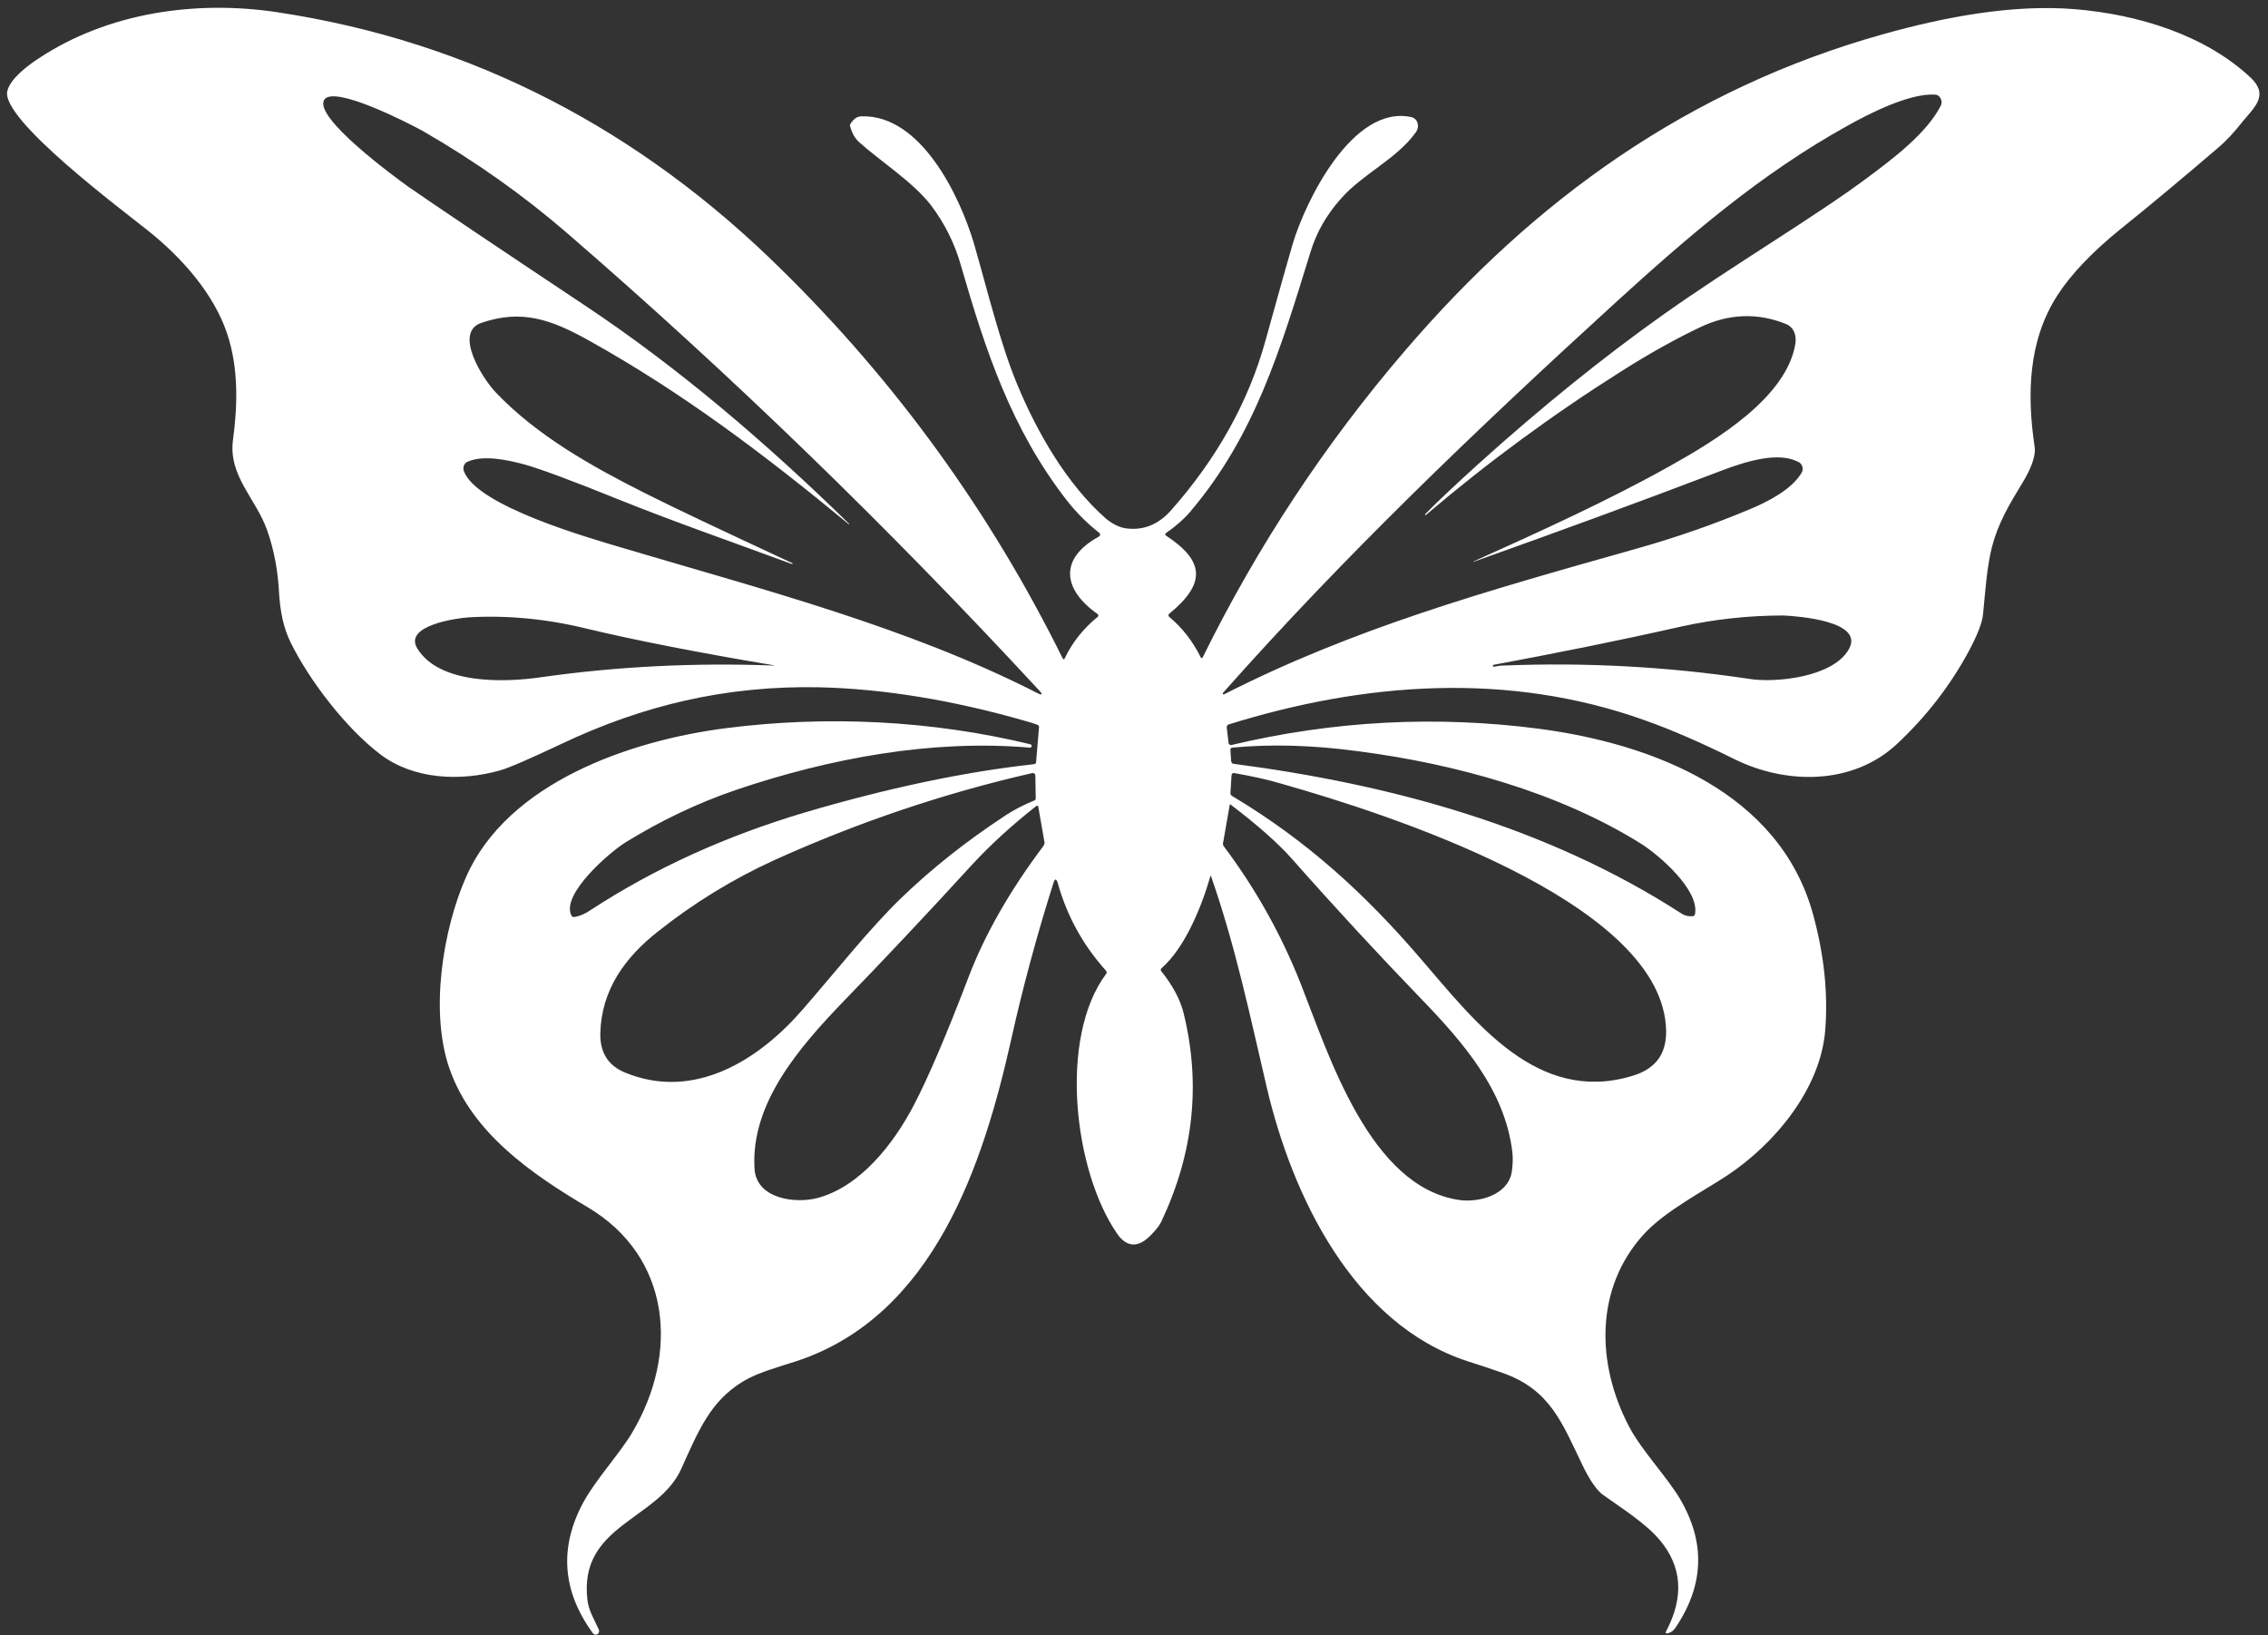 <?xml version="1.0" encoding="UTF-8" standalone="no"?><svg xmlns="http://www.w3.org/2000/svg" xmlns:xlink="http://www.w3.org/1999/xlink" fill="#ffffff" height="444.2" preserveAspectRatio="xMidYMid meet" version="1" viewBox="-2.0 -2.2 616.2 444.2" width="616.2" zoomAndPan="magnify"><rect x="-2.0" y="-2.2" width="616.2" height="444.2" fill="#333333" stroke="none"/><g id="change1_1"><path d="M609.6,19C597.1,7.2,578.7,1.7,561.8,0.3c-17-1.4-35.4,2.1-52.2,6.8c-52.8,14.8-94.7,44.9-129.9,86 c-21.8,25.4-40.1,53.2-54.9,83.2c-0.2,0.4-0.4,0.4-0.6,0c-2.1-4.2-4.9-7.9-8.5-10.9c0,0,0,0-0.1-0.1c-0.2-0.2-0.2-0.6,0.1-0.8 c10-8.2,9.6-14.3-0.9-21.2c-0.3-0.2-0.3-0.4,0-0.7c2.6-1.8,4.8-3.7,6.5-5.7c17.6-20.7,24.5-43.9,32.8-70.8c1.6-5.2,4.3-9.9,8.1-14.2 c6-6.9,15.2-10.8,20.5-18.2c1.1-1.6,0.5-3.7-1.3-4.1c-15.9-3.4-28.7,22.8-32.2,34.5c-1.1,3.8-3.6,12.5-7.4,26.3 c-4.6,16.6-13.2,32-25.7,46.1c-3.5,3.9-7.6,5.5-12.4,4.8c-1.7-0.3-3.5-1.2-5.2-2.6c-10.6-9.3-18.7-23.4-24.1-36.4 c-4.6-11-8.1-25.6-11.8-38.4c-3.8-12.8-14.4-35-30.5-34.5c-1.2,0-2.2,0.7-3,2c-0.2,0.3-0.2,0.5-0.1,0.8c0.5,1.8,1.3,3.2,2.4,4.2 c5.8,5.2,14.6,10.8,19.5,17.1c3.7,4.9,6.5,10.4,8.2,16.5c6.6,22.8,13.6,44.3,28.8,63.8c2.6,3.3,5.5,6.2,8.7,8.7 c0.1,0.1,0.1,0.1,0.2,0.2c0.2,0.3,0.1,0.7-0.3,0.9c-10.9,6-9.7,14.4-0.3,21c0,0,0.1,0.1,0.1,0.1c0.2,0.2,0.1,0.5-0.1,0.7 c-3.8,3.1-6.8,6.8-8.9,11.2c-0.2,0.4-0.4,0.4-0.6,0c-19.6-39.6-45.1-74.9-76.6-105.8c-38-37.5-83.5-61.7-136.9-69.7 c-22-3.3-45.8,0.1-64.6,12.5c-2.8,1.8-7.8,5.5-8.6,8.9c-2,7.7,32.1,33,38.4,38.1c9,7.2,17.7,17,21.3,27.8c3.1,9.2,2.9,19.3,1.6,28.9 c-1.3,9.8,6.3,16,9.3,24.6c1.9,5.4,2.9,11,3.2,16.7c0.3,5.2,1.2,9.8,3.2,13.8c5.2,10.5,15.1,23.3,24.3,30.3 c9.1,6.9,21.8,7.4,32.5,4.4c2.5-0.7,8-3.1,16.7-7.2c22.1-10.5,44.8-15.9,70-15.4c17.3,0.4,36,3.4,55.9,9.1c1.5,0.4,2.7,0.8,3.5,1.1 c0.2,0.1,0.4,0.3,0.4,0.6l-0.8,9.5c0,0.4-0.2,0.5-0.6,0.6c-19.1,2.1-39.8,6.5-62.2,13.1c-21.5,6.4-40.9,15.2-58.2,26.5 c-1.6,1.1-3.1,1.7-4.4,1.9c-0.4,0.1-0.7-0.1-0.9-0.5c-2.7-5.7,10.3-17,14.8-19.8c9.6-5.9,19.6-10.7,30.2-14.3 c25.2-8.5,53-13.7,79.6-11.4c0.3,0,0.5-0.1,0.5-0.5c0-0.2-0.1-0.3-0.3-0.4c-26.8-6.5-55.2-7.9-82.7-4.4 c-25.9,3.3-59.4,14.7-70.7,40.5c-6.3,14.3-9.9,36.8-4.4,52.2c6.1,17.3,22.2,28.4,37.4,37.4c22.8,13.5,24.9,39.8,12.2,61.2 c-3.2,5.5-10,12.9-13.3,19c-6.6,12.2-5.8,24.1,2.6,35.6c0.3,0.3,0.7,0.5,1.1,0.3c0.5-0.2,0.7-0.8,0.5-1.3c-1.2-2.7-2.8-5.2-3.1-8.1 c-2.4-20.4,19.2-21.6,25.5-35.6c4.7-10.4,7.9-18.4,16.9-23.8c4-2.4,9.7-3.9,14.6-5.5c37.2-12.4,50.6-53.5,58.2-87.6 c3.1-13.9,6.9-28,11.4-42.2c0.4-1.3,0.8-1.3,1.2,0c2.5,9,6.9,16.9,13.1,23.8c0.2,0.3,0.3,0.6,0,0.9c-12.9,17.3-8.8,53.4,3,70.5 c2.8,4.1,6.1,3.7,9.3,0.3c1.5-1.5,2.4-2.8,2.8-3.7c8.7-18.5,10.7-37.2,6-56.4c-0.9-3.7-2.9-7.5-6.1-11.5c-0.2-0.3-0.2-0.5,0.1-0.8 c6.4-5.6,10.9-16.8,13.2-24.8c0.1-0.4,0.2-0.4,0.3,0c6.7,19.3,10.6,38.1,15.1,57.3c6.9,29.4,23.5,64.2,54.6,74.3 c3.1,1,6.2,2,9.3,3.1c13,4.5,16.3,13.6,21.7,24.8c2.1,4.4,4.1,7.3,5.9,8.5c5.2,3.7,11.5,7.7,15.2,12.1c6.1,7.2,6.7,15.5,1.8,24.8 c-0.3,0.5-0.1,0.7,0.4,0.6c0.9-0.2,1.7-0.8,2.3-1.8c7.6-11.4,8-23,1-34.8c-3.5-5.9-10.3-13-13.7-19.4c-9.1-17.2-9.4-37.8,3.9-52.4 c5.7-6.3,16.7-12,22.7-16c12.8-8.5,25.3-23.4,26.6-39.4c0.8-10.1-0.3-20.6-3.3-31.5c-9.1-33.2-43.6-46.3-74.2-50.4 c-28.2-3.7-56.2-2.2-83.9,4.4c0,0,0,0,0,0c-0.3,0-0.6-0.2-0.7-0.5l-0.5-4.3c0-0.4,0.1-0.6,0.5-0.8c36.9-11.5,75.9-14.4,112.9-1.2 c7.4,2.6,15.6,6.2,24.5,10.6c14.1,7,32.2,7.1,44.2-4.1c7.8-7.3,14.3-15.6,19.4-25c2.4-4.5,3.8-7.9,4-10.4c0.6-6,1-12.6,2.4-18.1 c1.7-6.5,4.5-11.2,8.5-17.8c1.7-2.8,3.5-6.6,3.1-9.4c-2.1-14.2-1.8-28.8,6.2-41.2c3.7-5.7,9.3-11.6,16.8-17.7 c9.1-7.3,18-14.8,26.9-22.4c2-1.7,4.3-4.1,6.7-7.2C611,26.5,614.2,23.5,609.6,19z M208.3,178.6C208.3,178.7,208.3,178.7,208.3,178.6 c-21.3-0.8-42.4,0.2-63.5,3.2c-9.7,1.4-27.3,2-33.4-7.8c-3.9-6.3,10.8-8.3,14-8.5c10.4-0.6,21.1,0.4,32.1,3.1 c13.4,3.2,30.3,6.5,50.6,9.9C208.3,178.4,208.3,178.4,208.3,178.6C208.3,178.5,208.3,178.6,208.3,178.6z M279.3,185.8 c-34.9-17.7-73.9-27.8-111.6-39c-9.4-2.8-40.3-11.5-43.7-21.1c-0.3-1,0.1-2.1,1.1-2.5c4.4-1.9,11-0.4,15.5,0.8 c4.2,1.2,12.7,4.3,25.5,9.5c15.7,6.3,31.3,11.7,47,17.5c0.1,0,0.2,0,0.2,0c0.1-0.1,0.1-0.1,0-0.2c-18.9-8.8-32.3-15.1-40.2-19.1 c-14.3-7.2-29.3-15.6-40.4-27.3c-3.5-3.6-11.6-16.3-3.9-18.9c10.9-3.7,18.8-1,29.2,4.8c25.5,14.2,47.7,31,70.6,49.9c0,0,0.1,0,0.1,0 c0,0,0-0.1,0-0.1c-22.2-21.7-46.4-42.5-72.2-59.6c-24.2-16.1-40.1-26.8-47.6-32c-3.6-2.6-25.8-18.8-22.8-23.6 c2.6-4.1,23.2,6.5,26.8,8.5c14.4,8.3,27.3,17.5,38.8,27.4c44.8,38.7,87.5,80.1,128.2,124.1C281.6,186.6,281.3,186.9,279.3,185.8z M167.9,289.2c-4.7-1.9-6.9-5.5-6.8-10.7c0.3-11.8,6.7-20.6,15.6-27.6c9.8-7.8,20.4-14.3,31.8-19.5c22.6-10.2,45.9-18.1,70-23.6 c0,0,0.1,0,0.1,0c0.4,0,0.7,0.3,0.7,0.7l0.1,6.1c0,0.3-0.1,0.6-0.5,0.7c-2.7,1.1-5.5,2.5-8.3,4.4c-10,6.6-19.3,13.9-27.7,22 c-8.7,8.4-17.9,20.1-26.7,30.2C204.3,285.7,186.7,296.9,167.9,289.2z M281.5,227.6c-9.1,12.1-15.9,24-20.3,35.5 c-6.1,16-11.1,27.6-14.8,34.7c-5.6,10.8-14.8,22.5-26.5,25.5c-6.1,1.5-16.4,0.1-16.9-8c-1.1-17.8,12.2-33,24.1-45.4 c10.5-10.8,22.2-23.2,35.1-37.3c4.9-5.3,10.7-10.6,17.3-15.8c0.3-0.2,0.5-0.2,0.6,0.2l1.7,9.7C281.8,227,281.7,227.3,281.5,227.6z M441.4,290.1c-25.7,7.7-42.6-14.7-57.1-31.5c-15.3-17.9-31.3-32.5-51.6-44.6c-0.3-0.2-0.4-0.4-0.4-0.8l0.3-4.8 c0-0.4,0.3-0.6,0.7-0.6c4.5,0.8,8.9,1.7,13.2,3c27.8,7.9,101.6,31.4,104.1,65.6C451.2,283.6,448.2,288.1,441.4,290.1z M332.8,200.9 c10.4-1,21.9-0.7,34.4,1c26,3.4,54,11,76.5,25c5,3.1,16.2,12.8,14.8,19.3c-0.1,0.3-0.3,0.5-0.6,0.5c-1.2,0.1-2.2-0.2-3-0.7 c-36.7-23.7-78.9-35.1-121.7-40.7c-0.4,0-0.6-0.3-0.7-0.7l-0.2-3.1C332.2,201.2,332.4,201,332.8,200.9z M332.1,216.5 c0-0.2,0.2-0.3,0.3-0.1c7.2,5.5,12.8,10.4,16.6,14.7c12.2,13.8,23.8,26.3,34.8,37.7c11.6,12,23.1,25.1,25.1,42 c0.2,1.8,0.1,3.7-0.2,5.6c-1.2,6.1-8.9,8.1-14.1,7.4c-24.4-3.4-35.6-39.5-43.1-58.5c-5.3-13.5-12.3-26-21-37.6 c-0.2-0.3-0.3-0.5-0.2-0.9L332.1,216.5z M500.3,174.2c-4.3,7.6-20,9.2-27.2,8c-22.1-3.3-44.3-4.5-66.6-3.6c-0.8,0-1.6,0.1-2.4,0.3 c-0.2,0-0.3,0-0.4,0c-0.1,0-0.1-0.1-0.1-0.2c0-0.1,0.1-0.3,0.2-0.3c17.2-3.2,34.2-6.6,51-10.4c9.1-2,18.4-3,27.8-3 C486.5,165.2,504.7,166.5,500.3,174.2z M525.3,26.5c-3.8,7.5-13,14.4-19.7,19.4c-14,10.5-36.7,23.9-55.6,37.3 c-16.5,11.7-33.2,25.2-50.3,40.6c-6.5,5.9-11.4,10.5-14.5,13.7c0,0.1,0,0.1,0,0.2c0,0.1,0.1,0.1,0.2,0 c16.8-14.3,34.5-27.3,53.2-39.1c7.9-5,15-8.9,21.3-11.9c7.8-3.7,15.6-4,23.3-0.9c2.2,0.9,2.9,3,2.6,5.3 c-2.3,14.6-21.4,26.2-34.1,33.3c-16.6,9.3-35.3,17.8-53.3,25.9c-0.1,0-0.1,0.1-0.1,0.1c0,0,0,0,0,0c0,0,0,0,0.1,0 c22.5-8,44.9-16.2,67.2-24.7c6.8-2.6,15.6-5.3,21-2.4c0,0,0.1,0,0.1,0c1,0.6,1.4,1.9,0.8,2.9c-2.7,4.6-9.2,7.9-14,9.9 c-10.2,4.3-20.7,7.9-31.4,10.9c-40.8,11.5-76.3,21.5-111.5,39.4c-0.1,0.1-0.2,0-0.3,0c-0.1-0.1-0.1-0.3,0-0.4 c32.7-36.9,68.5-71.2,106.3-105.7c20.5-18.7,39.9-35.3,63.1-48.2c6.2-3.5,17.1-9,24-8.6c0.3,0,0.5,0.1,0.8,0.2 C525.4,24.3,525.8,25.5,525.3,26.5z"/></g></svg>